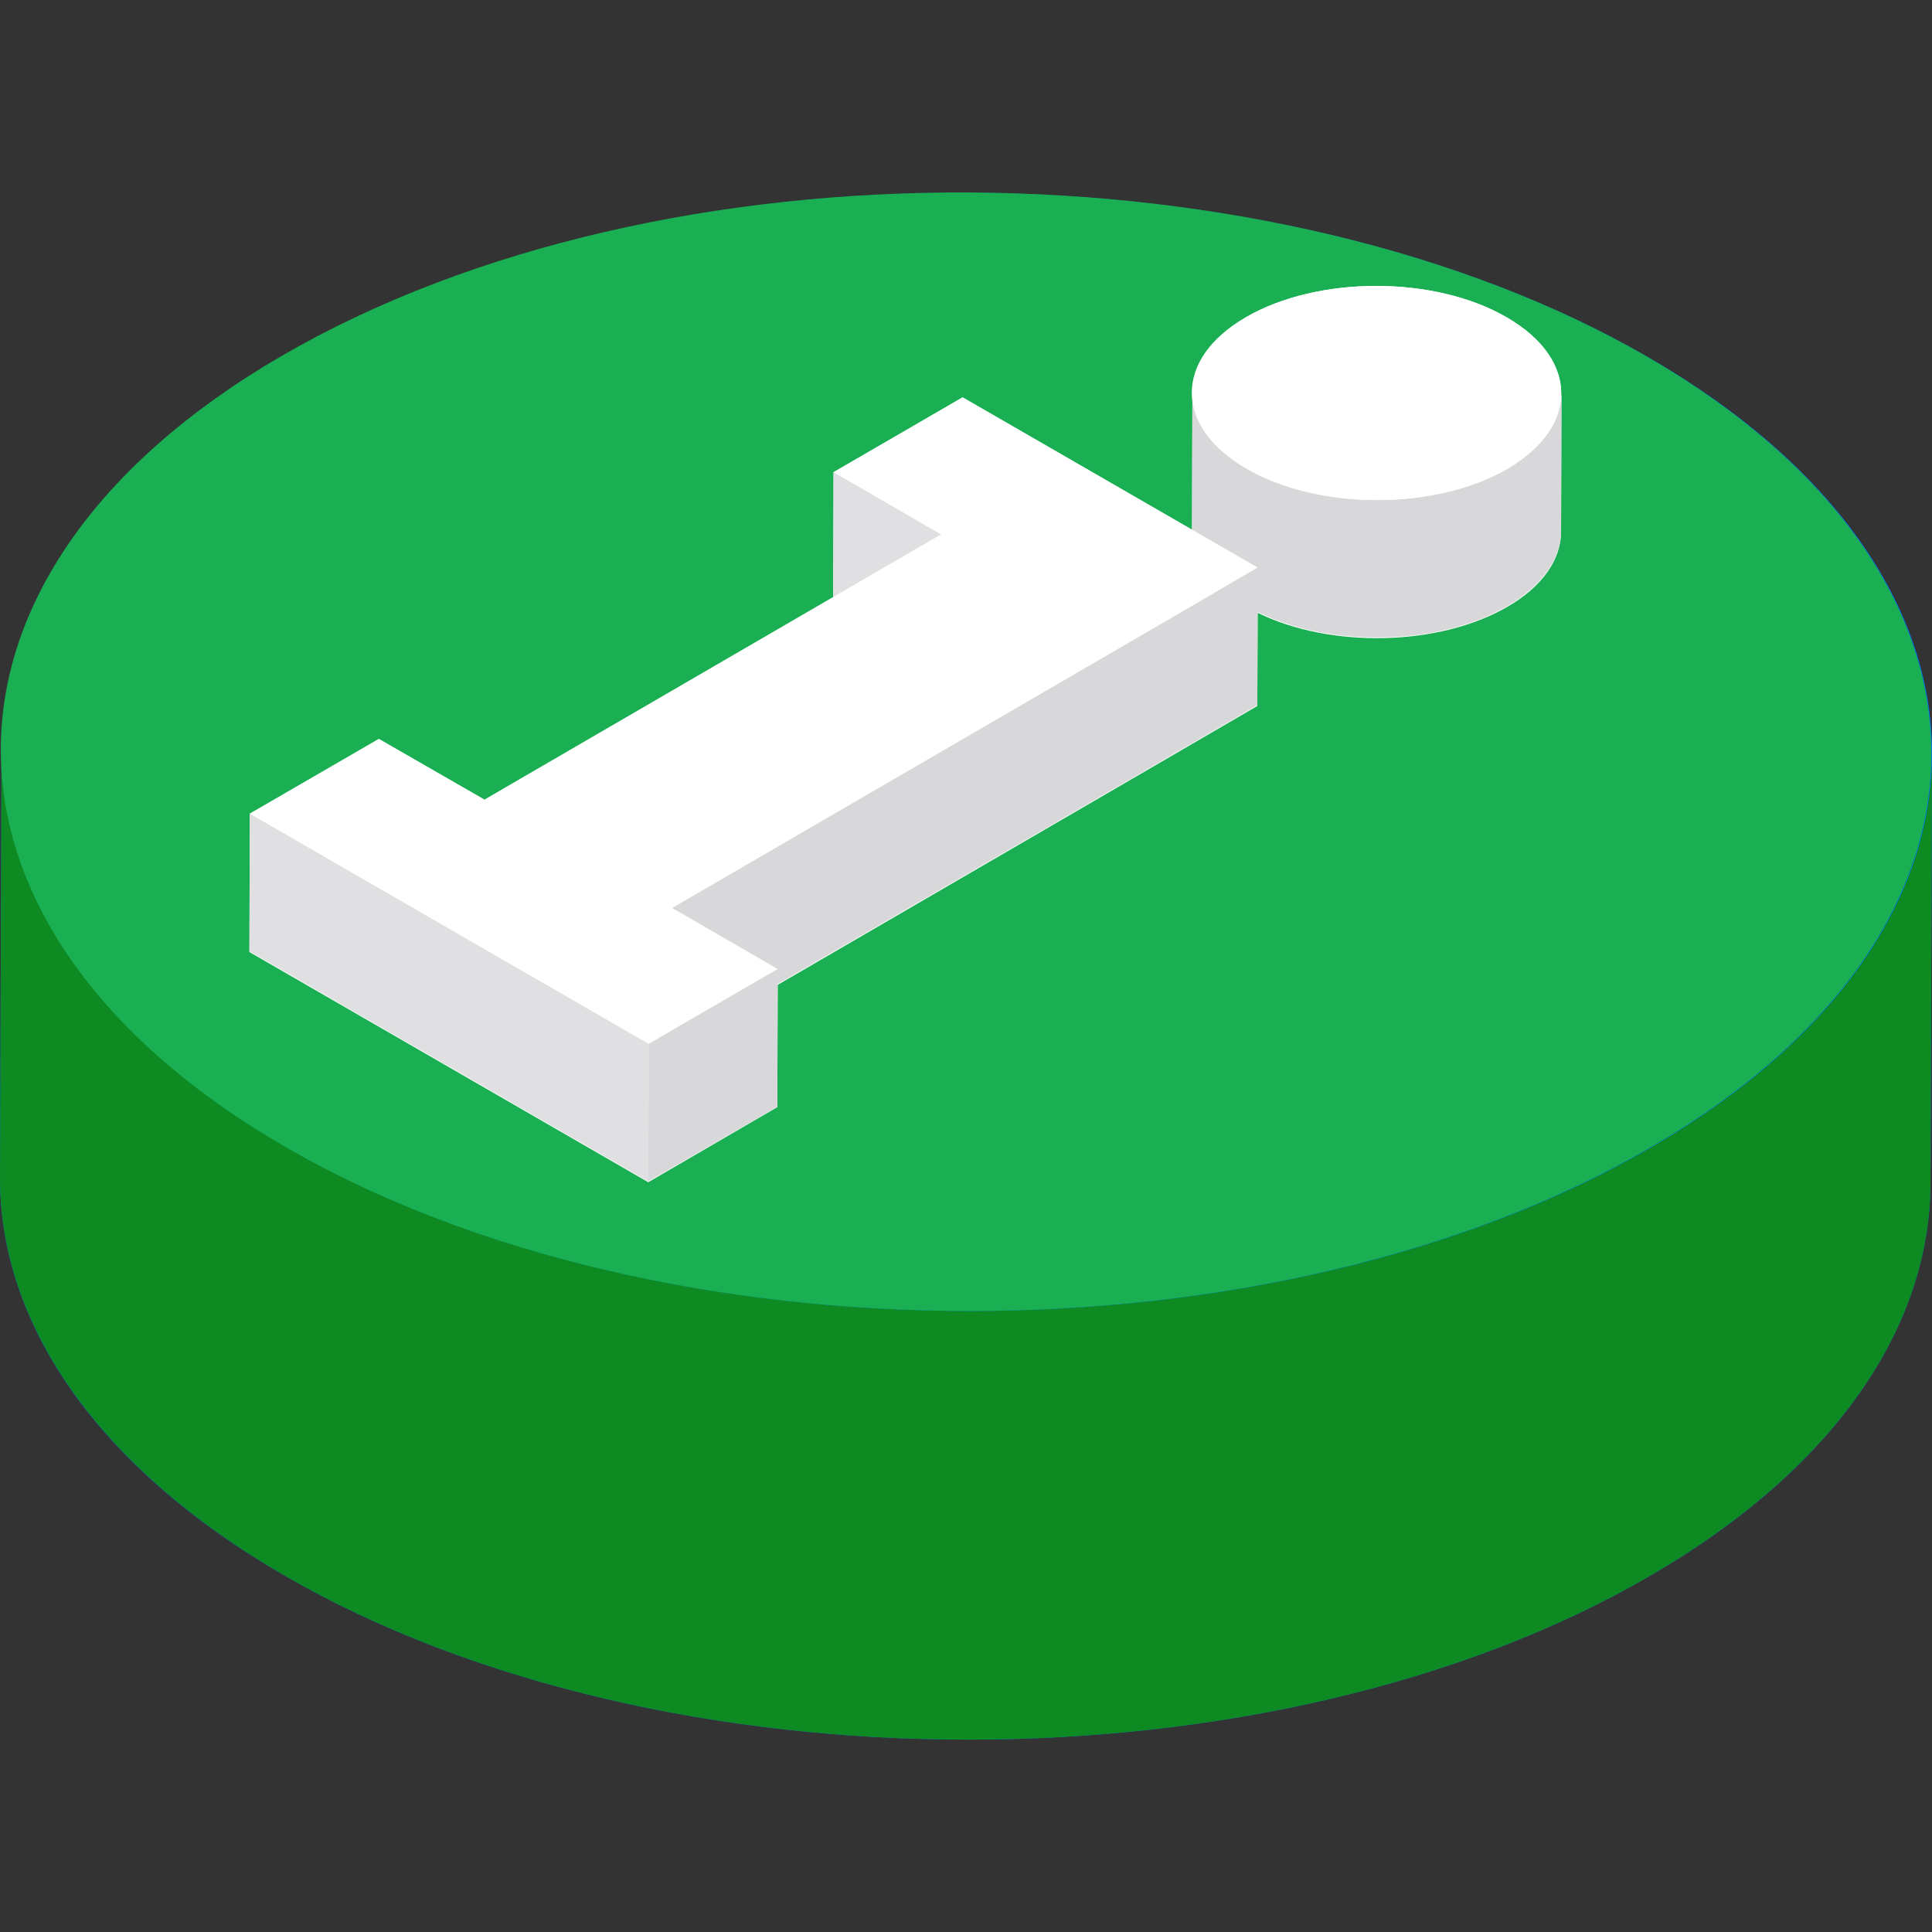 <?xml version="1.0" encoding="utf-8"?>
<!-- Generator: Adobe Illustrator 19.0.0, SVG Export Plug-In . SVG Version: 6.00 Build 0)  -->
<svg version="1.1" id="Layer_1" xmlns="http://www.w3.org/2000/svg" xmlns:xlink="http://www.w3.org/1999/xlink" x="0px" y="0px"
	 viewBox="46 -76 512 512" style="enable-background:new 46 -76 512 512;" xml:space="preserve">
<rect x="46" y="-76" width="512" height="512" fill="#333333" stroke="none"/>
<style type="text/css">
	.st0{fill:#016EF1;}
	.st1{fill:#0D8A22;}
	.st2{fill:#19AF52;}
	.st3{fill:#FFFFFF;}
	.st4{enable-background:new    ;}
	.st5{fill:#D8D8DA;}
	.st6{fill:#E0E0E2;}
</style>
<g>
	<path class="st0" d="M558,125.4c0.8-38.6-24.4-77.5-75.5-106.9c-97.9-56.5-259.9-59.2-361.8,0C71.1,47.3,46.3,85.1,46.4,122.9
		c0-0.1,0-0.2,0-0.4L46,236.1c-0.1,38.2,25.1,76.4,75.5,105.5c100.2,57.9,262.2,57.9,361.8,0c49.5-28.7,74.2-66.4,74.3-104L558,124
		C558,124.4,558,124.9,558,125.4z"/>
	<path class="st1" d="M558,124l-0.4,113.6c-0.1,37.7-24.9,75.3-74.3,104c-99.6,57.9-261.6,57.9-361.8,0
		C71.1,312.4,45.9,274.2,46,236.1l0.4-113.6c-0.1,38.2,25.1,76.4,75.5,105.5c100.2,57.9,262.2,57.9,361.8,0
		C533.1,199.3,557.9,161.6,558,124z"/>
</g>
<path class="st2" d="M482.3,18.4c100.2,57.9,100.8,151.7,1.2,209.6c-99.6,57.9-261.6,57.9-361.8,0S21,76.3,120.5,18.4
	C222.4-40.8,384.4-38.1,482.3,18.4z"/>
<path class="st3" d="M459.7,28.9c0.3-7.5-4.5-15.1-14.4-20.8C426.2-3,395.2-3,376.2,8.1c-9.5,5.5-14.2,12.7-14.2,20c0,0,0,0,0-0.1
	l-0.1,36.4l-60.8-35.1l-34.2,19.9l-0.1,33.1l-92.4,53.7l-28-16.1l-34.2,19.9l-0.1,36.5l105.7,61l34.2-19.9l0.1-32.4l92.9-54
	l34.2-19.9l0.1-24.7c19.3,9.5,48.1,8.9,66.2-1.6c9.5-5.5,14.2-12.7,14.2-19.9l0.1-36.5C459.8,28.5,459.7,28.7,459.7,28.9z"/>
<g class="st4">
	<path class="st5" d="M459.8,28.2l-0.1,36.5c0,7.2-4.8,14.4-14.2,19.9c-19,11.1-50,11.1-69.2,0c-9.6-5.6-14.5-12.9-14.4-20.2L362,28
		c0,7.3,4.8,14.6,14.4,20.2c19.2,11.1,50.1,11.1,69.2,0C455,42.6,459.7,35.4,459.8,28.2z"/>
	<path class="st3" d="M445.3,8.1c19.2,11.1,19.3,29,0.2,40.1s-50,11.1-69.2,0c-19.2-11.1-19.3-29-0.2-40.1
		C395.2-3,426.2-3,445.3,8.1z"/>
</g>
<g class="st4">
	<polygon class="st6" points="295.4,65.6 295.3,102.1 266.8,85.6 266.9,49.1 	"/>
	<polygon class="st5" points="345.1,94.3 224.1,164.6 224,201.1 345,130.8 379.2,110.9 379.3,74.4 	"/>
	<polygon class="st6" points="217.9,200.6 217.8,237.1 112.1,176.1 112.2,139.6 	"/>
	<polygon class="st5" points="252.1,180.8 252,217.3 217.8,237.1 217.9,200.6 	"/>
	<polygon class="st3" points="379.3,74.4 345.1,94.3 224.1,164.6 252.1,180.8 217.9,200.6 112.2,139.6 146.4,119.8 174.4,135.9 
		295.4,65.6 266.9,49.1 301.1,29.3 	"/>
</g>
</svg>
